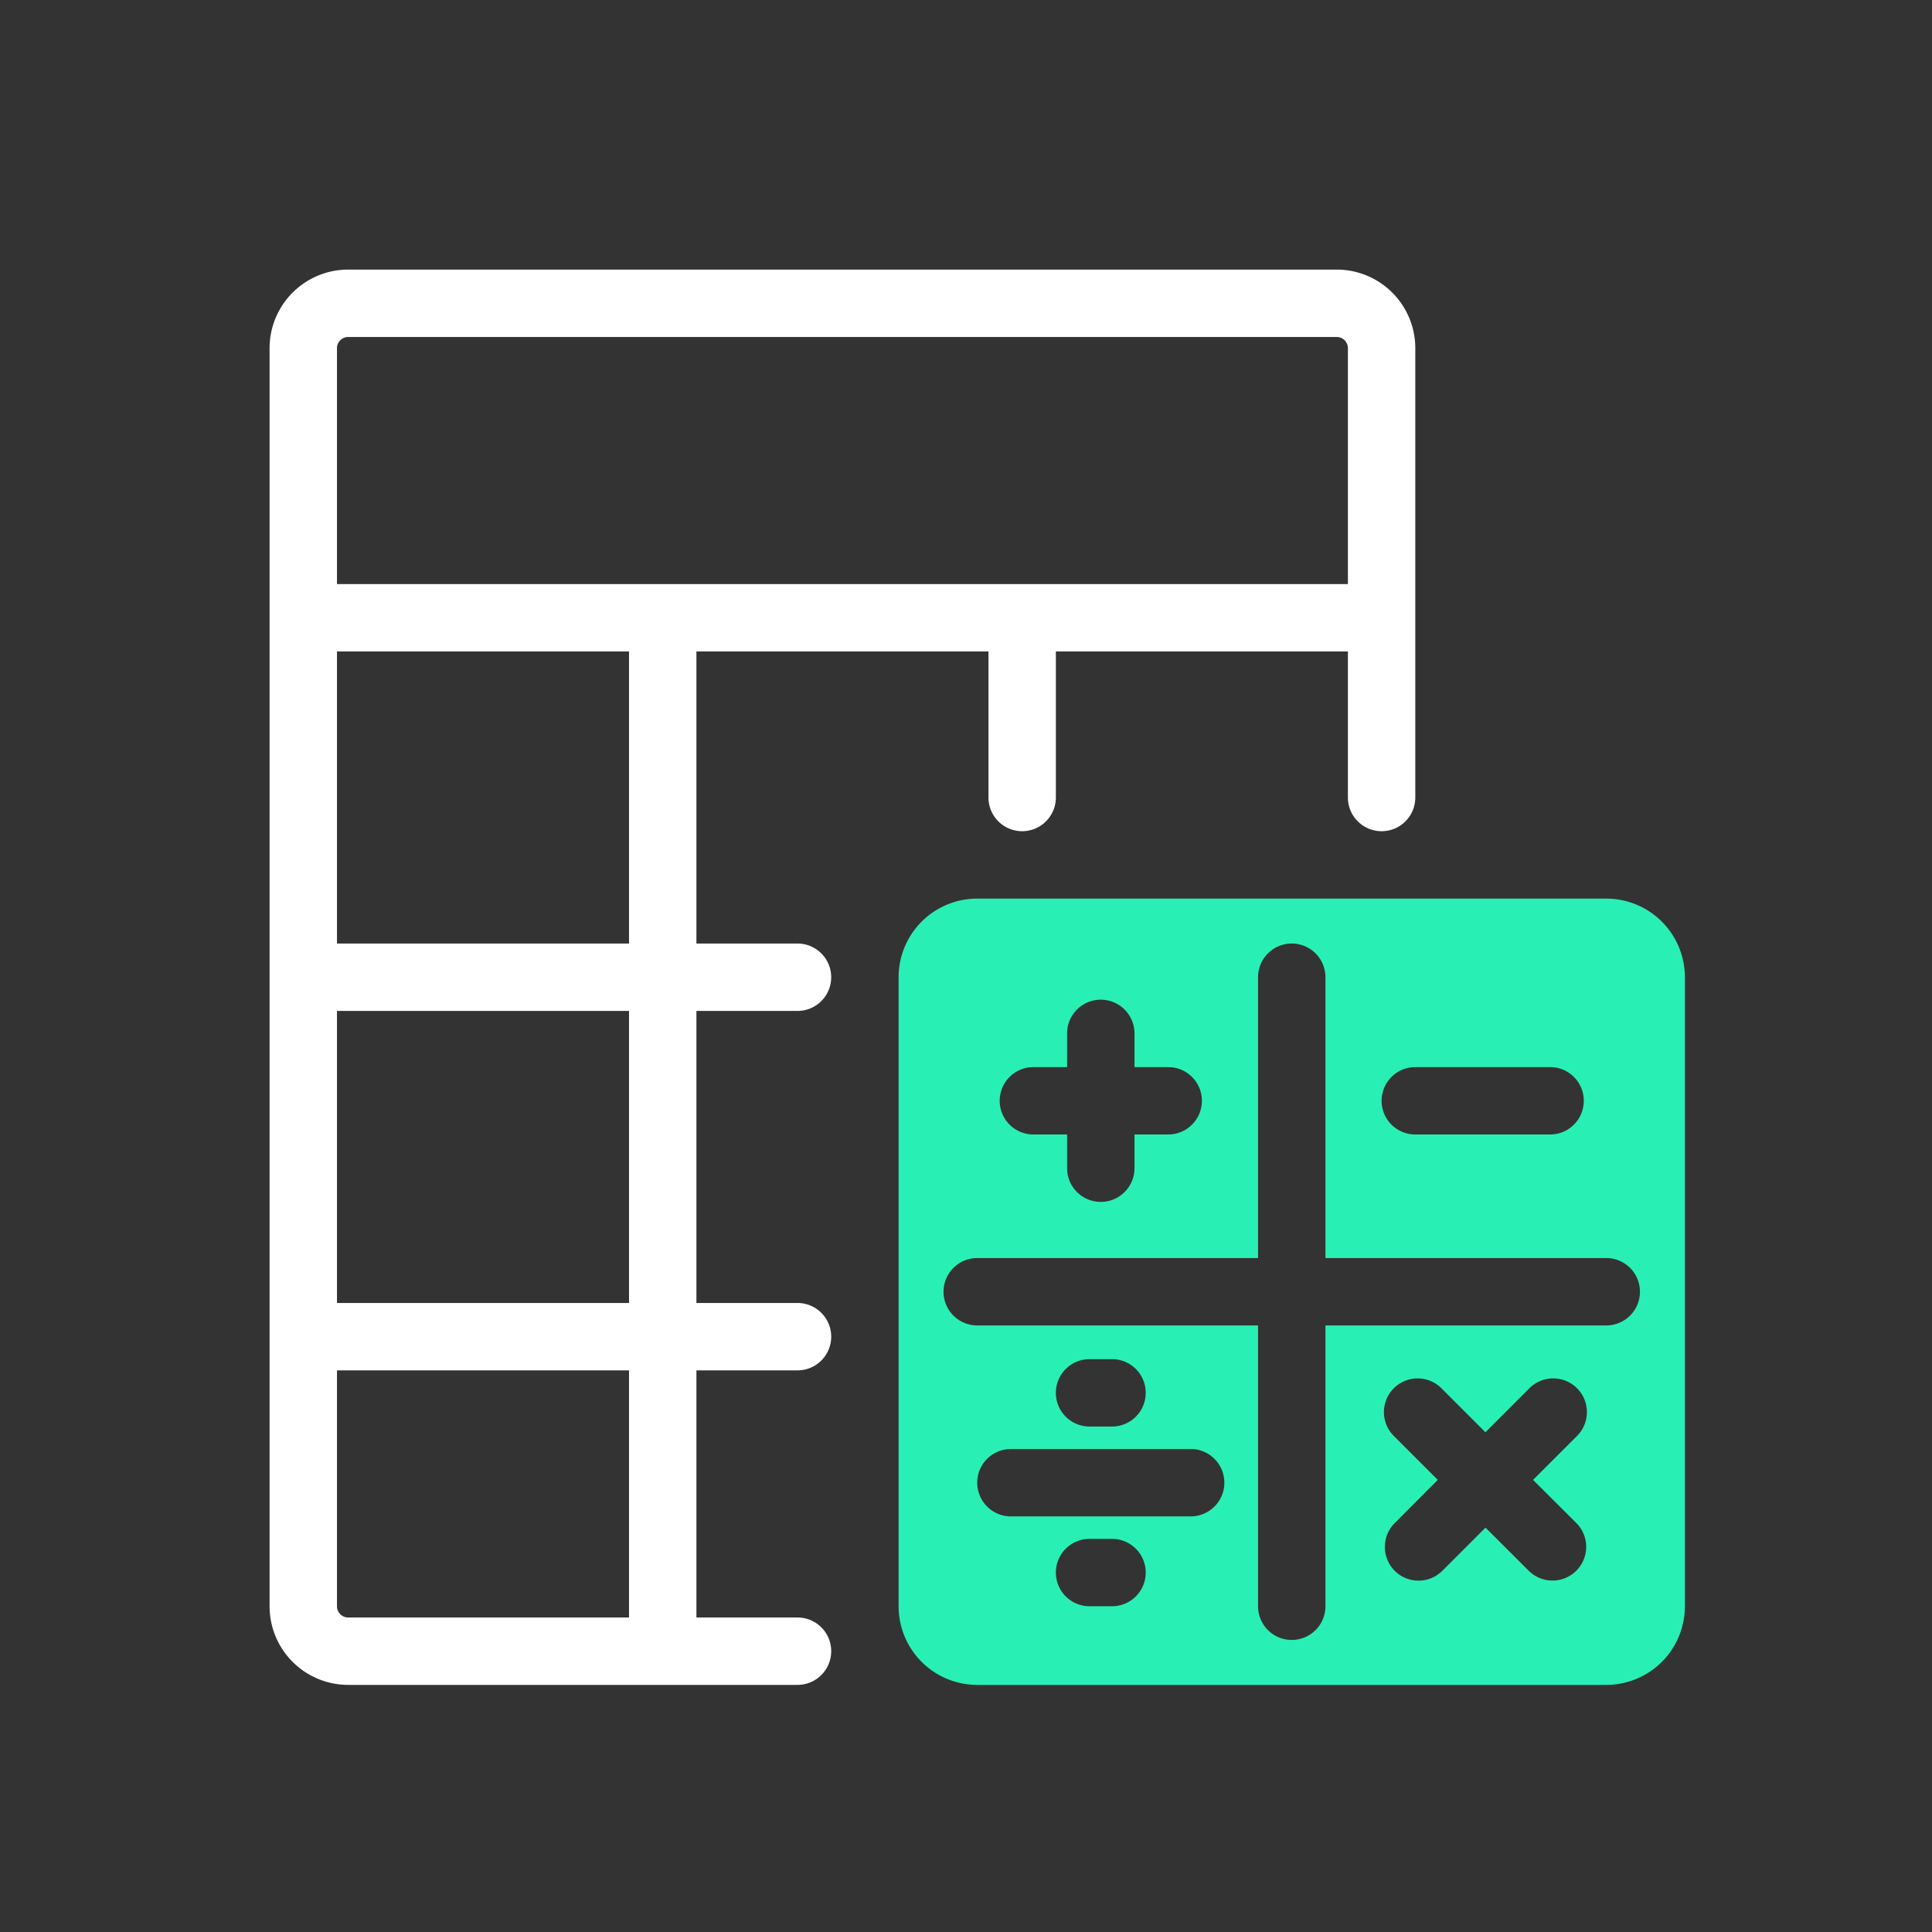 <svg xmlns="http://www.w3.org/2000/svg" xmlns:xlink="http://www.w3.org/1999/xlink" width="86" height="86" viewBox="0 0 86 86">
  <rect x="0" y="0" width="86" height="86" fill="#333333" stroke="none"/>
  <defs>
    <clipPath id="clip-path">
      <rect id="Rectangle_14432" data-name="Rectangle 14432" width="86" height="86" transform="translate(19435 4082)" fill="#fff" stroke="#707070" stroke-width="1"/>
    </clipPath>
  </defs>
  <g id="Mask_Group_698" data-name="Mask Group 698" transform="translate(-19435 -4082)" clip-path="url(#clip-path)">
    <g id="Group_16283" data-name="Group 16283" transform="translate(19446.5 4093.5)">
      <path id="Path_33153" data-name="Path 33153" d="M48,.5H4A3.5,3.5,0,0,0,.5,4V60A3.5,3.5,0,0,0,4,63.5H24a1.5,1.5,0,1,0,0-3H19.5v-11H24a1.5,1.5,0,0,0,0-3H19.5v-13H24a1.5,1.5,0,0,0,0-3H19.5v-13h13V24a1.5,1.5,0,0,0,3,0V17.5h13V24a1.5,1.5,0,0,0,3,0V4A3.5,3.5,0,0,0,48,.5Zm-31.5,60H4a.5.5,0,0,1-.5-.5V49.5h13Zm0-14H3.5v-13h13Zm0-16H3.5v-13h13Zm-13-16V4A.5.5,0,0,1,4,3.5H48a.5.5,0,0,1,.5.5V14.5Z" fill="#fff"/>
      <path id="Path_33154" data-name="Path 33154" d="M60,28.5H32A3.5,3.5,0,0,0,28.5,32V60A3.5,3.5,0,0,0,32,63.5H60A3.5,3.5,0,0,0,63.5,60V32A3.5,3.5,0,0,0,60,28.5ZM51.5,36h6a1.5,1.5,0,1,1,0,3h-6a1.5,1.5,0,0,1,0-3Zm-17,0H36V34.5a1.5,1.5,0,0,1,3,0V36h1.5a1.5,1.5,0,0,1,0,3H39v1.5a1.5,1.5,0,0,1-3,0V39H34.5a1.5,1.5,0,0,1,0-3ZM38,60H37a1.5,1.5,0,0,1,0-3h1a1.5,1.5,0,0,1,0,3Zm3.5-4h-8a1.5,1.5,0,1,1,0-3h8a1.5,1.5,0,0,1,0,3Zm-6-5.5A1.5,1.5,0,0,1,37,49h1a1.5,1.5,0,0,1,0,3H37a1.5,1.5,0,0,1-1.5-1.5Zm23.186,5.814a1.5,1.5,0,0,1-2.121,2.121L54.625,56.5l-1.939,1.939a1.5,1.5,0,0,1-2.121-2.121L52.5,54.375l-1.939-1.939a1.5,1.5,0,1,1,2.121-2.121l1.939,1.939,1.939-1.939a1.5,1.5,0,1,1,2.121,2.121l-1.939,1.939ZM60,47.5H47.5V60a1.5,1.5,0,0,1-3,0V47.5H32a1.5,1.5,0,0,1,0-3H44.5V32a1.5,1.5,0,0,1,3,0V44.5H60a1.5,1.5,0,0,1,0,3Z" fill="#28f0b4"/>
    </g>
  </g>
</svg>
